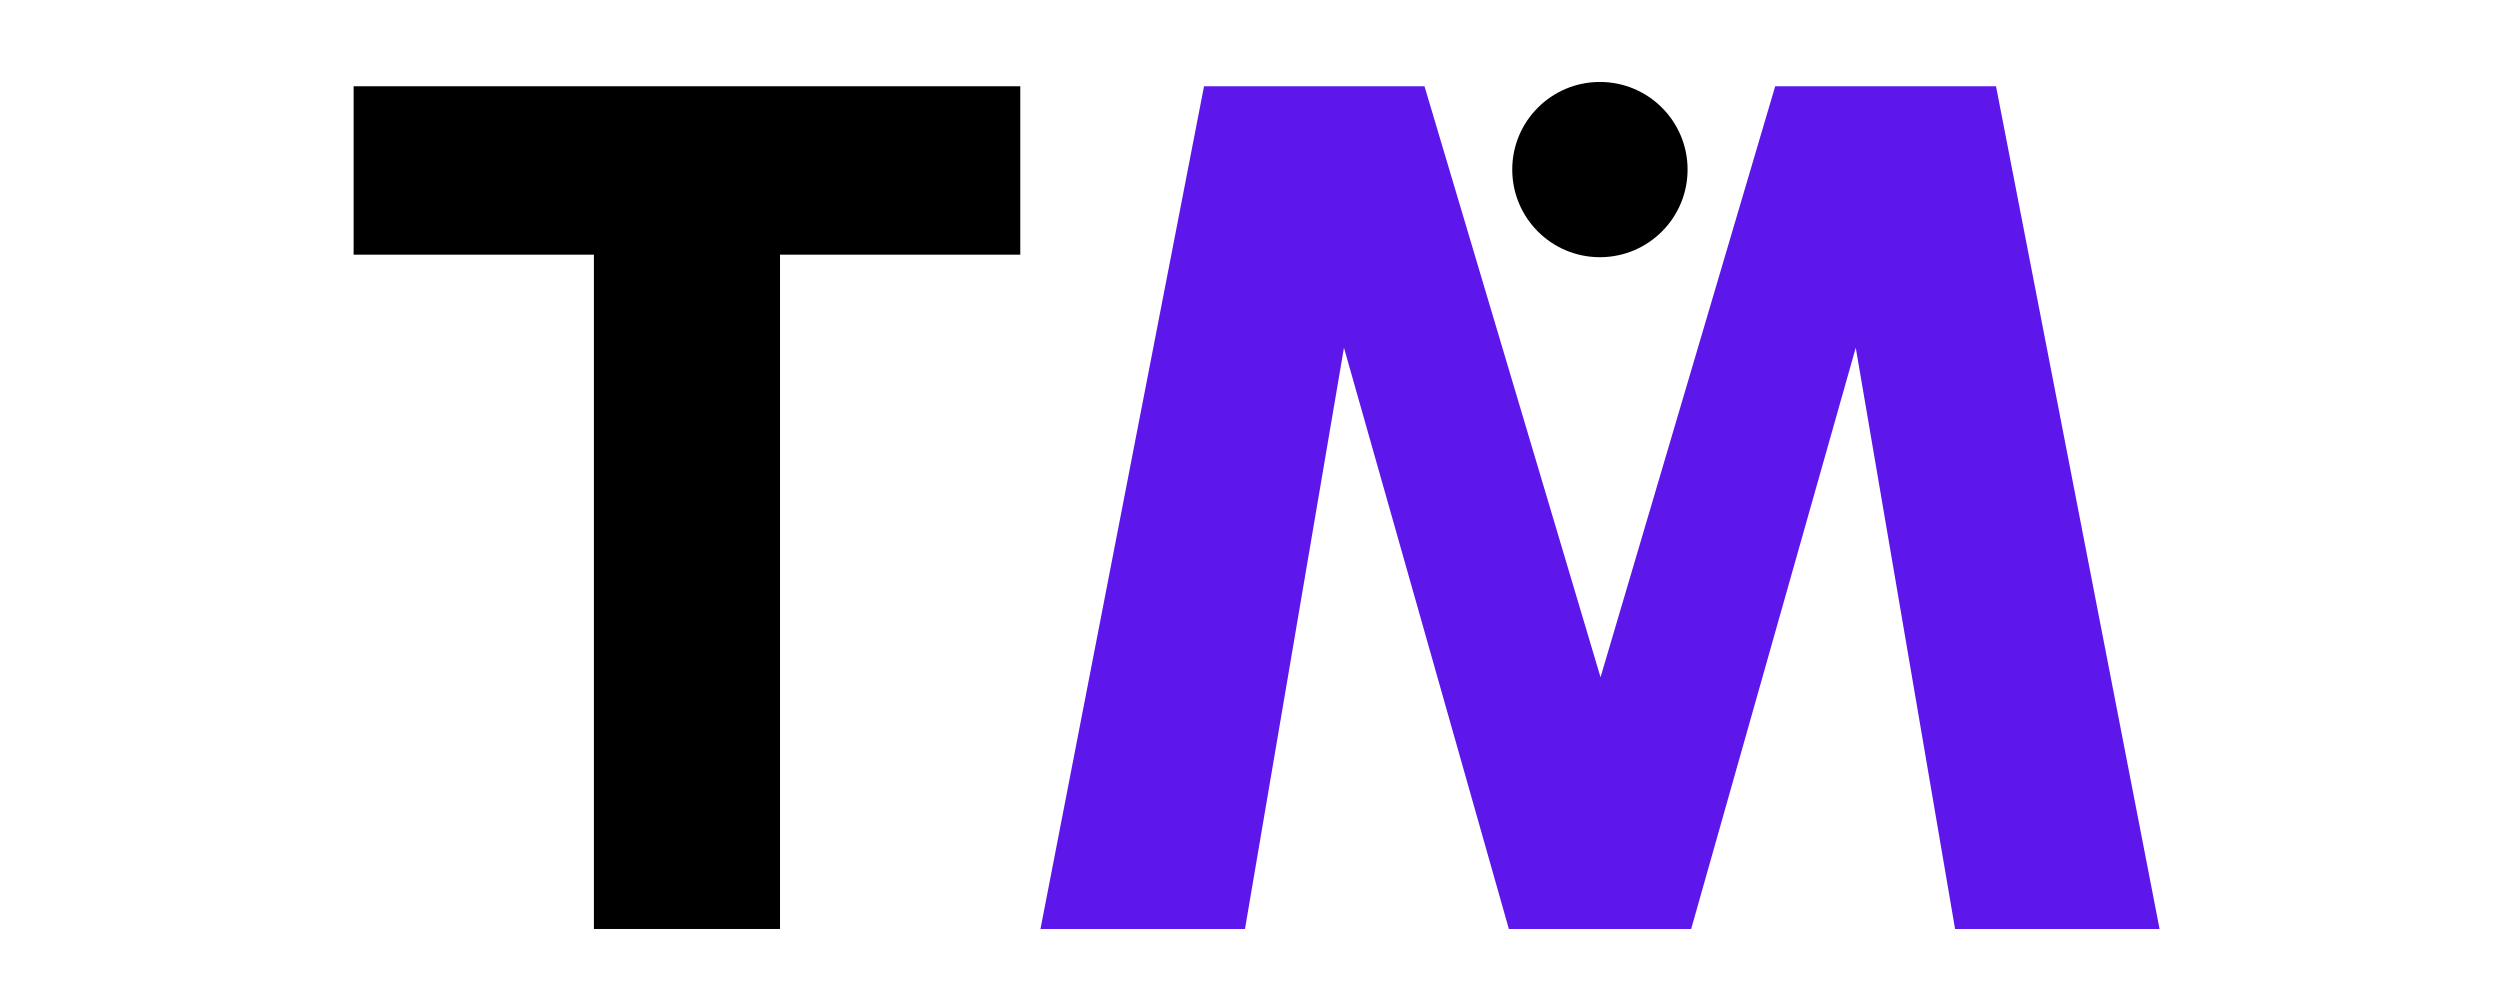 <svg xmlns="http://www.w3.org/2000/svg" xmlns:xlink="http://www.w3.org/1999/xlink" width="150" viewBox="0 0 112.5 45" height="60" preserveAspectRatio="xMidYMid meet"><defs><g></g><clipPath id="55b9d8ab96"><path d="M 68.051 3.688 L 75.941 3.688 L 75.941 11.574 L 68.051 11.574 Z M 68.051 3.688 " clip-rule="nonzero"></path></clipPath><clipPath id="874e523f14"><path d="M 71.996 3.688 C 69.816 3.688 68.051 5.453 68.051 7.629 C 68.051 9.809 69.816 11.574 71.996 11.574 C 74.176 11.574 75.941 9.809 75.941 7.629 C 75.941 5.453 74.176 3.688 71.996 3.688 Z M 71.996 3.688 " clip-rule="nonzero"></path></clipPath></defs><g fill="#5e17eb" fill-opacity="1"><g transform="translate(46.54, 41.804)"><g><path d="M 50.641 0 L 41.438 0 L 36.969 -26.156 L 29.562 0 L 21.359 0 L 13.938 -26.156 L 9.484 0 L 0.281 0 L 7.641 -37.922 L 17.562 -37.922 L 25.484 -11.328 L 33.344 -37.922 L 43.281 -37.922 Z M 50.641 0 "></path></g></g></g><g clip-path="url(#55b9d8ab96)"><g clip-path="url(#874e523f14)"><path fill="#000000" d="M 68.051 3.688 L 75.941 3.688 L 75.941 11.574 L 68.051 11.574 Z M 68.051 3.688 " fill-opacity="1" fill-rule="nonzero"></path></g></g><g fill="#000000" fill-opacity="1"><g transform="translate(15.632, 41.804)"><g><path d="M 19.469 -30.344 L 19.469 0 L 11.094 0 L 11.094 -30.344 L 0.281 -30.344 L 0.281 -37.922 L 30.281 -37.922 L 30.281 -30.344 Z M 19.469 -30.344 "></path></g></g></g></svg>